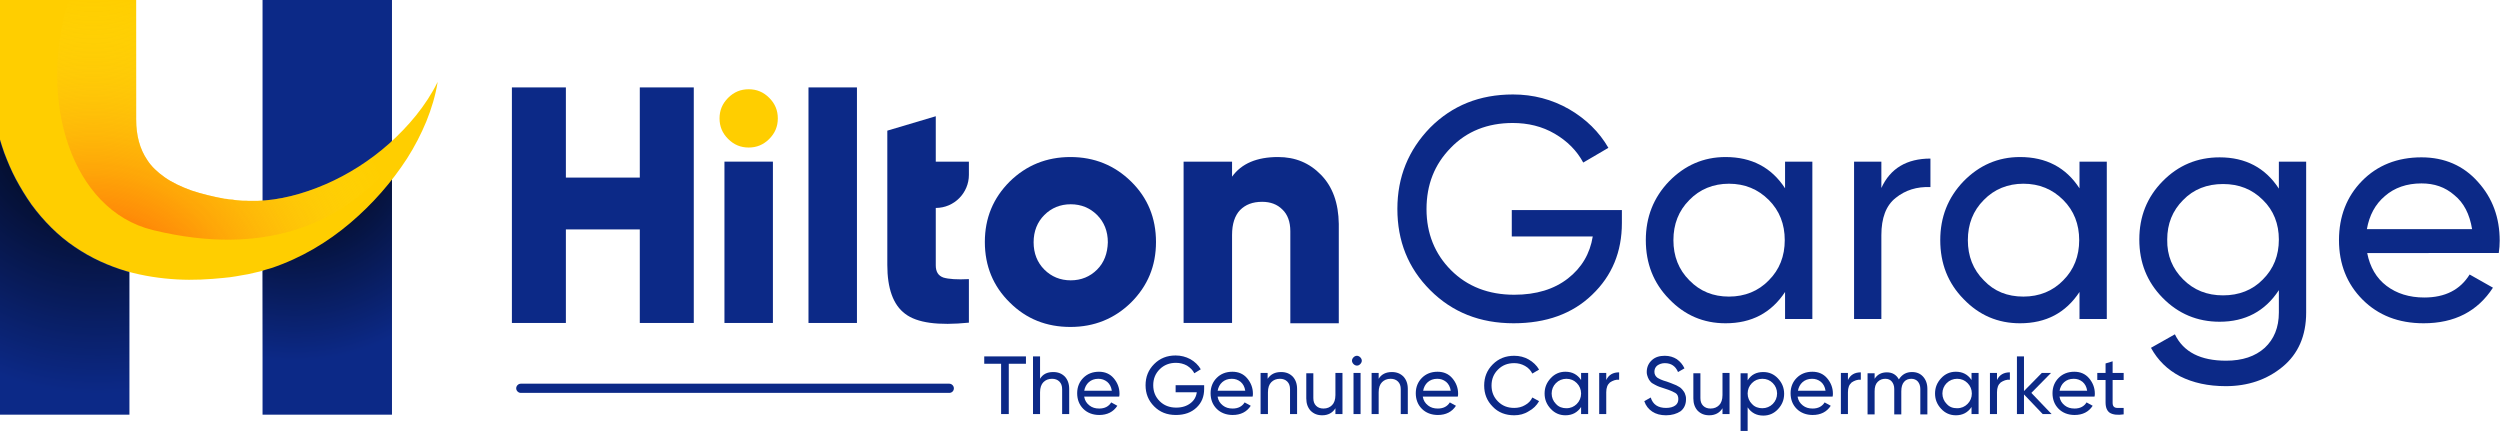 <?xml version="1.0" encoding="utf-8"?>
<!-- Generator: Adobe Illustrator 24.3.0, SVG Export Plug-In . SVG Version: 6.00 Build 0)  -->
<svg version="1.1" id="Layer_1" xmlns="http://www.w3.org/2000/svg" xmlns:xlink="http://www.w3.org/1999/xlink" x="0px" y="0px"
	 viewBox="0 0 815.1 140.4" style="enable-background:new 0 0 815.1 140.4;" xml:space="preserve">
<style type="text/css">
	.st0{fill:#0C2987;}
	.st1{fill:#FFCE00;}
	.st2{fill:url(#SVGID_1_);}
	.st3{fill:url(#SVGID_2_);}
	.st4{fill:url(#SVGID_3_);}
</style>
<g>
	<g>
		<g>
			<rect x="236.2" y="52.7" class="st0" width="15.8" height="52.6"/>
			<path class="st1" d="M244.1,29.1c-2.6,0-4.8,0.9-6.7,2.8c-1.9,1.9-2.8,4.1-2.8,6.7c0,2.6,0.9,4.8,2.8,6.7
				c1.9,1.9,4.1,2.8,6.7,2.8c2.6,0,4.8-0.9,6.7-2.8c1.9-1.9,2.8-4.1,2.8-6.7c0-2.6-0.9-4.8-2.8-6.7C248.9,30,246.7,29.1,244.1,29.1z
				"/>
			<rect x="263.6" y="28.5" class="st0" width="15.8" height="76.8"/>
			<path class="st0" d="M305.1,37.9l-15.8,4.7v43.8c0,7.6,1.9,13,5.8,15.9c3.9,3,10.8,3.9,20.8,2.9V91c-3.9,0.2-6.6,0-8.3-0.5
				c-1.7-0.6-2.5-1.9-2.5-4V67.8c6,0,10.8-4.9,10.8-10.8v-4.3h-10.8V37.9z"/>
			<path class="st0" d="M349,51.2c-7.8,0-14.4,2.7-19.8,8c-5.4,5.4-8.1,11.9-8.1,19.7s2.7,14.4,8.1,19.7c5.4,5.4,12,8,19.8,8
				c7.8,0,14.4-2.7,19.8-8c5.4-5.4,8.1-11.9,8.1-19.7s-2.7-14.4-8.1-19.7C363.4,53.9,356.8,51.2,349,51.2z M357.7,87.9
				c-2.3,2.3-5.2,3.5-8.6,3.5c-3.4,0-6.3-1.2-8.6-3.5c-2.3-2.3-3.5-5.3-3.5-8.9c0-3.6,1.2-6.6,3.5-8.9c2.3-2.3,5.2-3.5,8.6-3.5
				c3.4,0,6.3,1.2,8.6,3.5c2.3,2.3,3.5,5.3,3.5,8.9C361.1,82.6,360,85.6,357.7,87.9z"/>
			<path class="st0" d="M430.7,57c-3.8-3.9-8.4-5.8-14-5.8c-6.9,0-11.9,2.1-15,6.4v-4.9h-15.8v52.6h15.8V76.6c0-3.6,0.9-6.3,2.6-8.1
				c1.8-1.8,4.1-2.7,7.2-2.7c2.7,0,4.9,0.8,6.6,2.5c1.7,1.6,2.6,4,2.6,7.1v30h15.8V73C436.4,66.2,434.5,60.9,430.7,57z"/>
		</g>
		<g>
			<rect x="85.6" y="0" class="st0" width="42.2" height="135.2"/>
			<rect y="0" class="st0" width="42.2" height="135.2"/>
			<g>
				<radialGradient id="SVGID_1_" cx="95.996" cy="47.321" r="70.338" gradientUnits="userSpaceOnUse">
					<stop  offset="0" style="stop-color:#000000"/>
					<stop  offset="1" style="stop-color:#000000;stop-opacity:0"/>
				</radialGradient>
				<path class="st2" d="M114,72.6c-7.4,6.1-15.9,11.3-25.7,14.7c-0.9,0.3-1.8,0.6-2.7,0.8v47.1h42.2V58.3
					C123.8,63.5,119.2,68.3,114,72.6z"/>
			</g>
			<radialGradient id="SVGID_2_" cx="31.919" cy="36.956" r="91.311" gradientUnits="userSpaceOnUse">
				<stop  offset="0" style="stop-color:#000000"/>
				<stop  offset="1" style="stop-color:#000000;stop-opacity:0"/>
			</radialGradient>
			<path class="st3" d="M41.1,88.5c-5.6-1.7-11.4-4.2-16.8-7.9c-5.4-3.7-10.2-8.5-14.1-13.8c-1.9-2.7-3.6-5.5-5.1-8.3
				c-1.5-2.9-2.7-5.7-3.8-8.6c-0.5-1.4-1-2.9-1.4-4.3v89.7h42.2V88.8C41.8,88.7,41.4,88.6,41.1,88.5z"/>
			<path class="st1" d="M126.9,46.8c-6.3,5.6-13.4,10.1-20.8,13.3c-7.4,3.2-15.1,5.2-22.3,5.4c-0.9,0-1.8,0-2.7,0
				c-0.9-0.1-1.8,0-2.6-0.1c-0.9-0.1-1.7-0.1-2.6-0.3L74.6,65c-0.4-0.1-0.9-0.2-1.4-0.2c-3.8-0.7-7.5-1.6-10.8-2.7
				c-3.3-1.2-6.3-2.6-8.7-4.3c-2.4-1.7-4.3-3.5-5.6-5.5c-1.3-1.9-2.2-3.9-2.8-6.1c-0.6-2.2-0.9-4.6-0.9-7.3V0H0v45.5
				c0.4,1.4,0.9,2.8,1.4,4.3c1.1,2.9,2.3,5.8,3.8,8.6c1.5,2.8,3.2,5.6,5.1,8.3c3.9,5.3,8.7,10.2,14.1,13.8
				c5.4,3.7,11.1,6.2,16.8,7.9c5.6,1.6,11.2,2.4,16.5,2.7c5.3,0.3,10.4,0,15.3-0.5c0.6-0.1,1.2-0.1,1.9-0.2l2-0.3
				c1.3-0.2,2.6-0.5,4-0.7c1.3-0.3,2.6-0.6,3.9-0.9c1.3-0.4,2.5-0.8,3.7-1.1c9.8-3.3,18.4-8.5,25.7-14.7c7.3-6.2,13.5-13.3,18.5-21
				c2.5-3.9,4.6-8,6.3-12.1c1.7-4.2,3-8.5,3.7-12.9C138.8,34.6,133.1,41.2,126.9,46.8z"/>
			<radialGradient id="SVGID_3_" cx="30.478" cy="104.87" r="105.942" gradientUnits="userSpaceOnUse">
				<stop  offset="0" style="stop-color:#FF2500"/>
				<stop  offset="1" style="stop-color:#FCEE21;stop-opacity:0"/>
			</radialGradient>
			<path class="st4" d="M126.9,46.8c-6.3,5.6-13.4,10.1-20.8,13.3c-7.4,3.2-15.1,5.2-22.3,5.4c-0.9,0-1.8,0-2.7,0
				c-0.9-0.1-1.8,0-2.6-0.1c-0.9-0.1-1.7-0.1-2.6-0.3L74.6,65c-0.4-0.1-0.9-0.2-1.4-0.2c-3.8-0.7-7.5-1.6-10.8-2.7
				c-3.3-1.2-6.3-2.6-8.7-4.3c-2.4-1.7-4.3-3.5-5.6-5.5c-1.3-1.9-2.2-3.9-2.8-6.1c-0.6-2.2-0.9-4.6-0.9-7.3V0h-22
				c-10.2,32.6,0.8,68.5,27.4,75c74.4,18.2,92.7-48.4,92.7-48.4C138.8,34.6,133.1,41.2,126.9,46.8z"/>
		</g>
		<g>
			<g>
				<path class="st0" d="M208.6,28.5h17.6v76.8h-17.6V74.8h-24.1v30.5h-17.6V28.5h17.6v29.4h24.1V28.5z"/>
			</g>
		</g>
	</g>
	<g>
		<g>
			<path class="st0" d="M334.5,116.2v2.4h-5.6V135h-2.5v-16.4h-5.5v-2.4H334.5z"/>
			<path class="st0" d="M343.4,121.3c1.6,0,2.8,0.5,3.8,1.5c0.9,1,1.4,2.3,1.4,4v8.2h-2.3v-8.1c0-1.1-0.3-1.9-0.9-2.5
				c-0.6-0.6-1.4-0.9-2.4-0.9c-1.2,0-2.1,0.4-2.8,1.1c-0.7,0.7-1.1,1.8-1.1,3.3v7.1h-2.3v-18.8h2.3v7.3
				C340,122,341.4,121.3,343.4,121.3z"/>
			<path class="st0" d="M353.5,129.4c0.2,1.2,0.8,2.1,1.7,2.8c0.9,0.7,1.9,1,3.2,1c1.8,0,3.1-0.7,3.9-2l2,1.1c-1.3,2-3.3,3-5.9,3
				c-2.1,0-3.9-0.7-5.2-2c-1.3-1.3-2-3-2-5.1c0-2,0.7-3.7,2-5c1.3-1.3,3-2,5.1-2c2,0,3.6,0.7,4.8,2.1c1.2,1.4,1.9,3.1,1.9,5
				c0,0.3,0,0.7-0.1,1H353.5z M358.1,123.5c-1.3,0-2.3,0.4-3.1,1.1c-0.8,0.7-1.3,1.7-1.5,2.8h9c-0.2-1.3-0.7-2.2-1.5-2.9
				C360.1,123.8,359.2,123.5,358.1,123.5z"/>
			<path class="st0" d="M392.6,125.7v1.1c0,2.5-0.8,4.5-2.5,6.1c-1.7,1.6-3.9,2.4-6.7,2.4c-2.9,0-5.2-0.9-7.1-2.8
				c-1.9-1.9-2.8-4.2-2.8-6.9c0-2.7,0.9-5,2.8-6.9c1.9-1.9,4.2-2.8,7-2.8c1.7,0,3.3,0.4,4.8,1.2c1.4,0.8,2.6,1.9,3.4,3.3l-2.1,1.3
				c-0.5-1-1.3-1.8-2.4-2.5c-1.1-0.6-2.3-0.9-3.6-0.9c-2.1,0-3.9,0.7-5.3,2.1c-1.4,1.4-2.1,3.1-2.1,5.2s0.7,3.8,2.1,5.2
				c1.4,1.4,3.2,2.1,5.4,2.1c1.9,0,3.4-0.5,4.6-1.4c1.2-0.9,1.9-2.1,2.1-3.6h-6.9v-2.3H392.6z"/>
			<path class="st0" d="M397,129.4c0.2,1.2,0.8,2.1,1.7,2.8c0.9,0.7,1.9,1,3.2,1c1.8,0,3.1-0.7,3.9-2l2,1.1c-1.3,2-3.3,3-5.9,3
				c-2.1,0-3.9-0.7-5.2-2c-1.3-1.3-2-3-2-5.1c0-2,0.7-3.7,2-5c1.3-1.3,3-2,5.1-2c2,0,3.6,0.7,4.8,2.1c1.2,1.4,1.9,3.1,1.9,5
				c0,0.3,0,0.7-0.1,1H397z M401.6,123.5c-1.3,0-2.3,0.4-3.1,1.1c-0.8,0.7-1.3,1.7-1.5,2.8h9c-0.2-1.3-0.7-2.2-1.5-2.9
				C403.6,123.8,402.7,123.5,401.6,123.5z"/>
			<path class="st0" d="M417.7,121.3c1.6,0,2.8,0.5,3.8,1.5c0.9,1,1.4,2.3,1.4,4v8.2h-2.3v-8.1c0-1.1-0.3-1.9-0.9-2.5
				c-0.6-0.6-1.4-0.9-2.4-0.9c-1.2,0-2.1,0.4-2.8,1.1c-0.7,0.7-1.1,1.8-1.1,3.3v7.1H411v-13.4h2.3v1.9
				C414.3,122,415.7,121.3,417.7,121.3z"/>
			<path class="st0" d="M435.4,121.6h2.3V135h-2.3v-1.9c-0.9,1.5-2.4,2.3-4.3,2.3c-1.6,0-2.8-0.5-3.8-1.5c-0.9-1-1.4-2.3-1.4-4v-8.2
				h2.3v8.1c0,1.1,0.3,1.9,0.9,2.5c0.6,0.6,1.4,0.9,2.4,0.9c1.2,0,2.1-0.4,2.8-1.1c0.7-0.7,1.1-1.8,1.1-3.3V121.6z"/>
			<path class="st0" d="M442.4,119.2c-0.4,0-0.8-0.2-1.1-0.5c-0.3-0.3-0.5-0.7-0.5-1.1s0.2-0.8,0.5-1.1c0.3-0.3,0.7-0.5,1.1-0.5
				c0.4,0,0.8,0.2,1.1,0.5c0.3,0.3,0.5,0.7,0.5,1.1s-0.2,0.8-0.5,1.1C443.2,119,442.9,119.2,442.4,119.2z M441.3,135v-13.4h2.3V135
				H441.3z"/>
			<path class="st0" d="M453.8,121.3c1.6,0,2.8,0.5,3.8,1.5c0.9,1,1.4,2.3,1.4,4v8.2h-2.3v-8.1c0-1.1-0.3-1.9-0.9-2.5
				c-0.6-0.6-1.4-0.9-2.4-0.9c-1.2,0-2.1,0.4-2.8,1.1c-0.7,0.7-1.1,1.8-1.1,3.3v7.1h-2.3v-13.4h2.3v1.9
				C450.4,122,451.9,121.3,453.8,121.3z"/>
			<path class="st0" d="M463.9,129.4c0.2,1.2,0.8,2.1,1.7,2.8c0.9,0.7,1.9,1,3.2,1c1.8,0,3.1-0.7,3.9-2l2,1.1c-1.3,2-3.3,3-5.9,3
				c-2.1,0-3.9-0.7-5.2-2c-1.3-1.3-2-3-2-5.1c0-2,0.7-3.7,2-5c1.3-1.3,3-2,5.1-2c2,0,3.6,0.7,4.8,2.1c1.2,1.4,1.9,3.1,1.9,5
				c0,0.3,0,0.7-0.1,1H463.9z M468.6,123.5c-1.3,0-2.3,0.4-3.1,1.1c-0.8,0.7-1.3,1.7-1.5,2.8h9c-0.2-1.3-0.7-2.2-1.5-2.9
				C470.6,123.8,469.7,123.5,468.6,123.5z"/>
			<path class="st0" d="M493.7,135.4c-2.8,0-5.2-0.9-7-2.8c-1.9-1.9-2.8-4.2-2.8-6.9c0-2.7,0.9-5,2.8-6.9c1.9-1.9,4.2-2.8,7-2.8
				c1.7,0,3.3,0.4,4.7,1.2c1.4,0.8,2.6,1.9,3.4,3.3l-2.2,1.3c-0.5-1-1.3-1.9-2.4-2.5c-1.1-0.6-2.2-0.9-3.5-0.9
				c-2.2,0-3.9,0.7-5.3,2.1c-1.4,1.4-2.1,3.1-2.1,5.2c0,2.1,0.7,3.8,2.1,5.2c1.4,1.4,3.1,2.1,5.3,2.1c1.3,0,2.5-0.3,3.5-0.9
				c1.1-0.6,1.9-1.4,2.4-2.5l2.2,1.2c-0.8,1.4-1.9,2.5-3.4,3.3C497,135,495.4,135.4,493.7,135.4z"/>
			<path class="st0" d="M515.5,121.6h2.3V135h-2.3v-2.3c-1.2,1.8-2.9,2.7-5.1,2.7c-1.9,0-3.5-0.7-4.8-2.1c-1.3-1.4-2-3-2-5
				c0-2,0.7-3.6,2-5c1.3-1.4,2.9-2.1,4.8-2.1c2.2,0,3.9,0.9,5.1,2.7V121.6z M510.7,133.1c1.4,0,2.5-0.5,3.4-1.4
				c0.9-0.9,1.4-2.1,1.4-3.4s-0.5-2.5-1.4-3.4c-0.9-0.9-2-1.4-3.4-1.4c-1.3,0-2.5,0.5-3.4,1.4c-0.9,0.9-1.4,2.1-1.4,3.4
				s0.5,2.5,1.4,3.4C508.2,132.7,509.4,133.1,510.7,133.1z"/>
			<path class="st0" d="M523.7,123.9c0.8-1.7,2.2-2.5,4.2-2.5v2.4c-1.1-0.1-2.1,0.3-3,0.9c-0.8,0.7-1.2,1.7-1.2,3.2v7.1h-2.3v-13.4
				h2.3V123.9z"/>
			<path class="st0" d="M543.2,135.4c-1.8,0-3.3-0.4-4.5-1.2c-1.2-0.8-2.1-1.9-2.6-3.4l2.1-1.2c0.7,2.3,2.4,3.4,5,3.4
				c1.3,0,2.3-0.3,3-0.8c0.7-0.5,1-1.2,1-2.1c0-0.9-0.3-1.6-1-2c-0.7-0.4-1.8-0.9-3.4-1.4c-0.8-0.3-1.4-0.5-1.8-0.6
				c-0.4-0.1-0.9-0.4-1.5-0.7c-0.6-0.3-1.1-0.6-1.4-1c-0.3-0.3-0.6-0.8-0.8-1.3c-0.2-0.5-0.4-1.1-0.4-1.8c0-1.6,0.6-2.9,1.7-3.9
				c1.1-1,2.5-1.4,4.2-1.4c1.5,0,2.8,0.4,3.9,1.1c1.1,0.8,1.9,1.7,2.5,3l-2.1,1.2c-0.8-1.9-2.2-2.9-4.3-2.9c-1,0-1.8,0.3-2.5,0.8
				c-0.6,0.5-0.9,1.2-0.9,2c0,0.8,0.3,1.4,0.9,1.9c0.6,0.4,1.6,0.9,3.1,1.3c0.5,0.2,0.9,0.3,1.1,0.4c0.2,0.1,0.6,0.2,1,0.4
				c0.5,0.2,0.8,0.3,1,0.4c0.2,0.1,0.5,0.3,0.9,0.5c0.4,0.2,0.6,0.4,0.8,0.6c0.2,0.2,0.4,0.4,0.6,0.7c0.2,0.3,0.4,0.5,0.5,0.8
				c0.1,0.3,0.2,0.6,0.3,0.9c0.1,0.3,0.1,0.7,0.1,1.1c0,1.6-0.6,3-1.8,3.9C546.7,134.9,545.1,135.4,543.2,135.4z"/>
			<path class="st0" d="M561.6,121.6h2.3V135h-2.3v-1.9c-0.9,1.5-2.4,2.3-4.3,2.3c-1.6,0-2.8-0.5-3.8-1.5c-0.9-1-1.4-2.3-1.4-4v-8.2
				h2.3v8.1c0,1.1,0.3,1.9,0.9,2.5c0.6,0.6,1.4,0.9,2.4,0.9c1.2,0,2.1-0.4,2.8-1.1c0.7-0.7,1.1-1.8,1.1-3.3V121.6z"/>
			<path class="st0" d="M574.9,121.3c1.9,0,3.5,0.7,4.8,2.1c1.3,1.4,2,3,2,5c0,2-0.7,3.6-2,5c-1.3,1.4-2.9,2.1-4.8,2.1
				c-2.2,0-3.9-0.9-5.1-2.7v7.7h-2.3v-18.8h2.3v2.3C571,122.1,572.7,121.3,574.9,121.3z M574.6,133.1c1.3,0,2.5-0.5,3.4-1.4
				c0.9-0.9,1.4-2.1,1.4-3.4s-0.5-2.5-1.4-3.4c-0.9-0.9-2-1.4-3.4-1.4c-1.4,0-2.5,0.5-3.4,1.4c-0.9,0.9-1.4,2.1-1.4,3.4
				s0.5,2.5,1.4,3.4C572.1,132.7,573.3,133.1,574.6,133.1z"/>
			<path class="st0" d="M586.1,129.4c0.2,1.2,0.8,2.1,1.7,2.8c0.9,0.7,1.9,1,3.2,1c1.8,0,3.1-0.7,3.9-2l2,1.1c-1.3,2-3.3,3-5.9,3
				c-2.1,0-3.9-0.7-5.2-2c-1.3-1.3-2-3-2-5.1c0-2,0.7-3.7,2-5c1.3-1.3,3-2,5.1-2c2,0,3.6,0.7,4.8,2.1c1.2,1.4,1.9,3.1,1.9,5
				c0,0.3,0,0.7-0.1,1H586.1z M590.8,123.5c-1.3,0-2.3,0.4-3.1,1.1c-0.8,0.7-1.3,1.7-1.5,2.8h9c-0.2-1.3-0.7-2.2-1.5-2.9
				C592.8,123.8,591.9,123.5,590.8,123.5z"/>
			<path class="st0" d="M602.5,123.9c0.8-1.7,2.2-2.5,4.2-2.5v2.4c-1.1-0.1-2.1,0.3-3,0.9c-0.8,0.7-1.2,1.7-1.2,3.2v7.1h-2.3v-13.4
				h2.3V123.9z"/>
			<path class="st0" d="M623.4,121.3c1.5,0,2.7,0.5,3.6,1.5c0.9,1,1.4,2.3,1.4,4v8.3h-2.3v-8.3c0-1-0.3-1.8-0.8-2.4
				c-0.5-0.6-1.3-0.9-2.1-0.9c-1,0-1.8,0.3-2.4,1c-0.6,0.7-0.9,1.7-0.9,3.1v7.5h-2.3v-8.3c0-1-0.3-1.8-0.8-2.4
				c-0.5-0.6-1.2-0.9-2.1-0.9c-1,0-1.8,0.3-2.5,1c-0.7,0.7-1,1.7-1,3.1v7.5h-2.3v-13.4h2.3v1.8c0.9-1.4,2.2-2.1,4-2.1
				c1.8,0,3.1,0.8,3.9,2.3C620.2,122,621.6,121.3,623.4,121.3z"/>
			<path class="st0" d="M642.8,121.6h2.3V135h-2.3v-2.3c-1.2,1.8-2.9,2.7-5.1,2.7c-1.9,0-3.5-0.7-4.8-2.1c-1.3-1.4-2-3-2-5
				c0-2,0.7-3.6,2-5c1.3-1.4,2.9-2.1,4.8-2.1c2.2,0,3.9,0.9,5.1,2.7V121.6z M638.1,133.1c1.4,0,2.5-0.5,3.4-1.4
				c0.9-0.9,1.4-2.1,1.4-3.4s-0.5-2.5-1.4-3.4c-0.9-0.9-2-1.4-3.4-1.4c-1.3,0-2.5,0.5-3.4,1.4c-0.9,0.9-1.4,2.1-1.4,3.4
				s0.5,2.5,1.4,3.4C635.6,132.7,636.7,133.1,638.1,133.1z"/>
			<path class="st0" d="M651.1,123.9c0.8-1.7,2.2-2.5,4.2-2.5v2.4c-1.1-0.1-2.1,0.3-3,0.9c-0.8,0.7-1.2,1.7-1.2,3.2v7.1h-2.3v-13.4
				h2.3V123.9z"/>
			<path class="st0" d="M668.9,135H666l-6.1-6.4v6.4h-2.3v-18.8h2.3v11.3l5.8-5.9h3l-6.4,6.5L668.9,135z"/>
			<path class="st0" d="M671.5,129.4c0.2,1.2,0.8,2.1,1.7,2.8c0.9,0.7,1.9,1,3.2,1c1.8,0,3.1-0.7,3.9-2l2,1.1c-1.3,2-3.3,3-5.9,3
				c-2.1,0-3.9-0.7-5.2-2c-1.3-1.3-2-3-2-5.1c0-2,0.7-3.7,2-5c1.3-1.3,3-2,5.1-2c2,0,3.6,0.7,4.8,2.1c1.2,1.4,1.9,3.1,1.9,5
				c0,0.3,0,0.7-0.1,1H671.5z M676.1,123.5c-1.3,0-2.3,0.4-3.1,1.1c-0.8,0.7-1.3,1.7-1.5,2.8h9c-0.2-1.3-0.7-2.2-1.5-2.9
				C678.1,123.8,677.2,123.5,676.1,123.5z"/>
			<path class="st0" d="M692.4,123.9h-3.6v7.3c0,0.7,0.1,1.1,0.4,1.4c0.3,0.3,0.7,0.4,1.2,0.4c0.5,0,1.2,0,2,0v2.1
				c-2,0.3-3.5,0.1-4.5-0.5c-0.9-0.6-1.4-1.7-1.4-3.4v-7.3h-2.7v-2.3h2.7v-3.1l2.3-0.7v3.8h3.6V123.9z"/>
		</g>
	</g>
	<g>
		<path class="st0" d="M528.8,68.4v4.3c0,9.4-3.2,17.2-9.7,23.4c-6.4,6.2-15,9.3-25.6,9.3c-11,0-20-3.6-27.2-10.8
			c-7.2-7.2-10.7-16-10.7-26.5c0-10.4,3.6-19.2,10.7-26.5c7.2-7.2,16.1-10.8,27-10.8c6.6,0,12.7,1.6,18.3,4.8
			c5.5,3.2,9.8,7.4,12.8,12.6l-8.2,4.8c-2.1-3.9-5.2-7-9.3-9.4c-4.1-2.4-8.7-3.5-13.7-3.5c-8.2,0-15,2.7-20.2,8.1
			c-5.3,5.4-7.9,12-7.9,20c0,7.9,2.7,14.6,8,19.9c5.3,5.3,12.2,8,20.6,8c7.2,0,13-1.8,17.5-5.3c4.5-3.5,7.2-8.1,8.1-13.7h-26.4v-8.6
			H528.8z"/>
		<path class="st0" d="M582,52.7h8.9V104H582v-8.8c-4.5,6.8-10.9,10.2-19.4,10.2c-7.2,0-13.3-2.6-18.4-7.9
			c-5.1-5.2-7.6-11.6-7.6-19.2c0-7.5,2.5-13.9,7.6-19.2c5.1-5.2,11.2-7.9,18.4-7.9c8.5,0,15,3.4,19.4,10.2V52.7z M563.7,96.7
			c5.2,0,9.6-1.8,13-5.3c3.5-3.5,5.2-7.9,5.2-13.1c0-5.2-1.7-9.6-5.2-13.1c-3.5-3.5-7.8-5.3-13-5.3c-5.1,0-9.5,1.8-12.9,5.3
			c-3.5,3.5-5.2,7.9-5.2,13.1c0,5.2,1.7,9.6,5.2,13.1C554.3,95,558.6,96.7,563.7,96.7z"/>
		<path class="st0" d="M613.4,61.3c2.9-6.4,8.3-9.6,16-9.6v9.3c-4.4-0.2-8.2,1-11.3,3.5c-3.2,2.5-4.7,6.6-4.7,12.2V104h-8.9V52.7
			h8.9V61.3z"/>
		<path class="st0" d="M678,52.7h8.9V104H678v-8.8c-4.5,6.8-10.9,10.2-19.4,10.2c-7.2,0-13.3-2.6-18.4-7.9
			c-5.1-5.2-7.6-11.6-7.6-19.2c0-7.5,2.5-13.9,7.6-19.2c5.1-5.2,11.2-7.9,18.4-7.9c8.5,0,15,3.4,19.4,10.2V52.7z M659.7,96.7
			c5.2,0,9.6-1.8,13-5.3c3.5-3.5,5.2-7.9,5.2-13.1c0-5.2-1.7-9.6-5.2-13.1c-3.5-3.5-7.8-5.3-13-5.3c-5.1,0-9.5,1.8-12.9,5.3
			c-3.5,3.5-5.2,7.9-5.2,13.1c0,5.2,1.7,9.6,5.2,13.1C650.2,95,654.5,96.7,659.7,96.7z"/>
		<path class="st0" d="M743.1,52.7h8.8v49.2c0,7.6-2.6,13.5-7.7,17.7c-5.1,4.2-11.3,6.3-18.5,6.3c-5.8,0-10.7-1.1-14.9-3.2
			c-4.2-2.2-7.3-5.3-9.5-9.3l7.8-4.4c2.8,5.8,8.4,8.6,16.7,8.6c5.3,0,9.5-1.4,12.6-4.2c3-2.8,4.6-6.6,4.6-11.5v-7.3
			c-4.5,6.9-11,10.3-19.3,10.3c-7.3,0-13.5-2.6-18.6-7.8c-5.1-5.2-7.6-11.5-7.6-19c0-7.5,2.5-13.8,7.6-19c5.1-5.2,11.3-7.8,18.6-7.8
			c8.4,0,14.9,3.4,19.3,10.2V52.7z M711.8,91.1c3.5,3.5,7.8,5.2,13,5.2c5.2,0,9.6-1.7,13-5.2c3.5-3.5,5.2-7.8,5.2-13
			c0-5.1-1.7-9.5-5.2-12.9c-3.5-3.5-7.8-5.2-13-5.2c-5.2,0-9.6,1.7-13,5.2c-3.5,3.5-5.2,7.8-5.2,12.9
			C706.5,83.3,708.3,87.6,711.8,91.1z"/>
		<path class="st0" d="M771.8,82.5c0.9,4.6,3,8.2,6.3,10.7c3.3,2.5,7.4,3.8,12.3,3.8c6.8,0,11.7-2.5,14.8-7.5l7.6,4.3
			c-5,7.7-12.5,11.6-22.6,11.6c-8.2,0-14.8-2.6-19.9-7.7c-5.1-5.1-7.7-11.6-7.7-19.4c0-7.7,2.5-14.2,7.5-19.3
			c5-5.1,11.5-7.7,19.4-7.7c7.5,0,13.7,2.7,18.4,8c4.8,5.3,7.1,11.7,7.1,19.2c0,1.3-0.1,2.6-0.3,4H771.8z M789.5,59.8
			c-4.8,0-8.8,1.4-11.9,4.1c-3.2,2.7-5.1,6.3-5.9,10.8h34.3c-0.8-4.9-2.7-8.6-5.8-11.1C797.2,61,793.7,59.8,789.5,59.8z"/>
	</g>
	<g>
		<g>
			<path class="st0" d="M309.5,128.1H169.8c-0.8,0-1.5-0.7-1.5-1.5c0-0.8,0.7-1.5,1.5-1.5h139.7c0.8,0,1.5,0.7,1.5,1.5
				C311,127.5,310.3,128.1,309.5,128.1z"/>
		</g>
	</g>
</g>
</svg>

